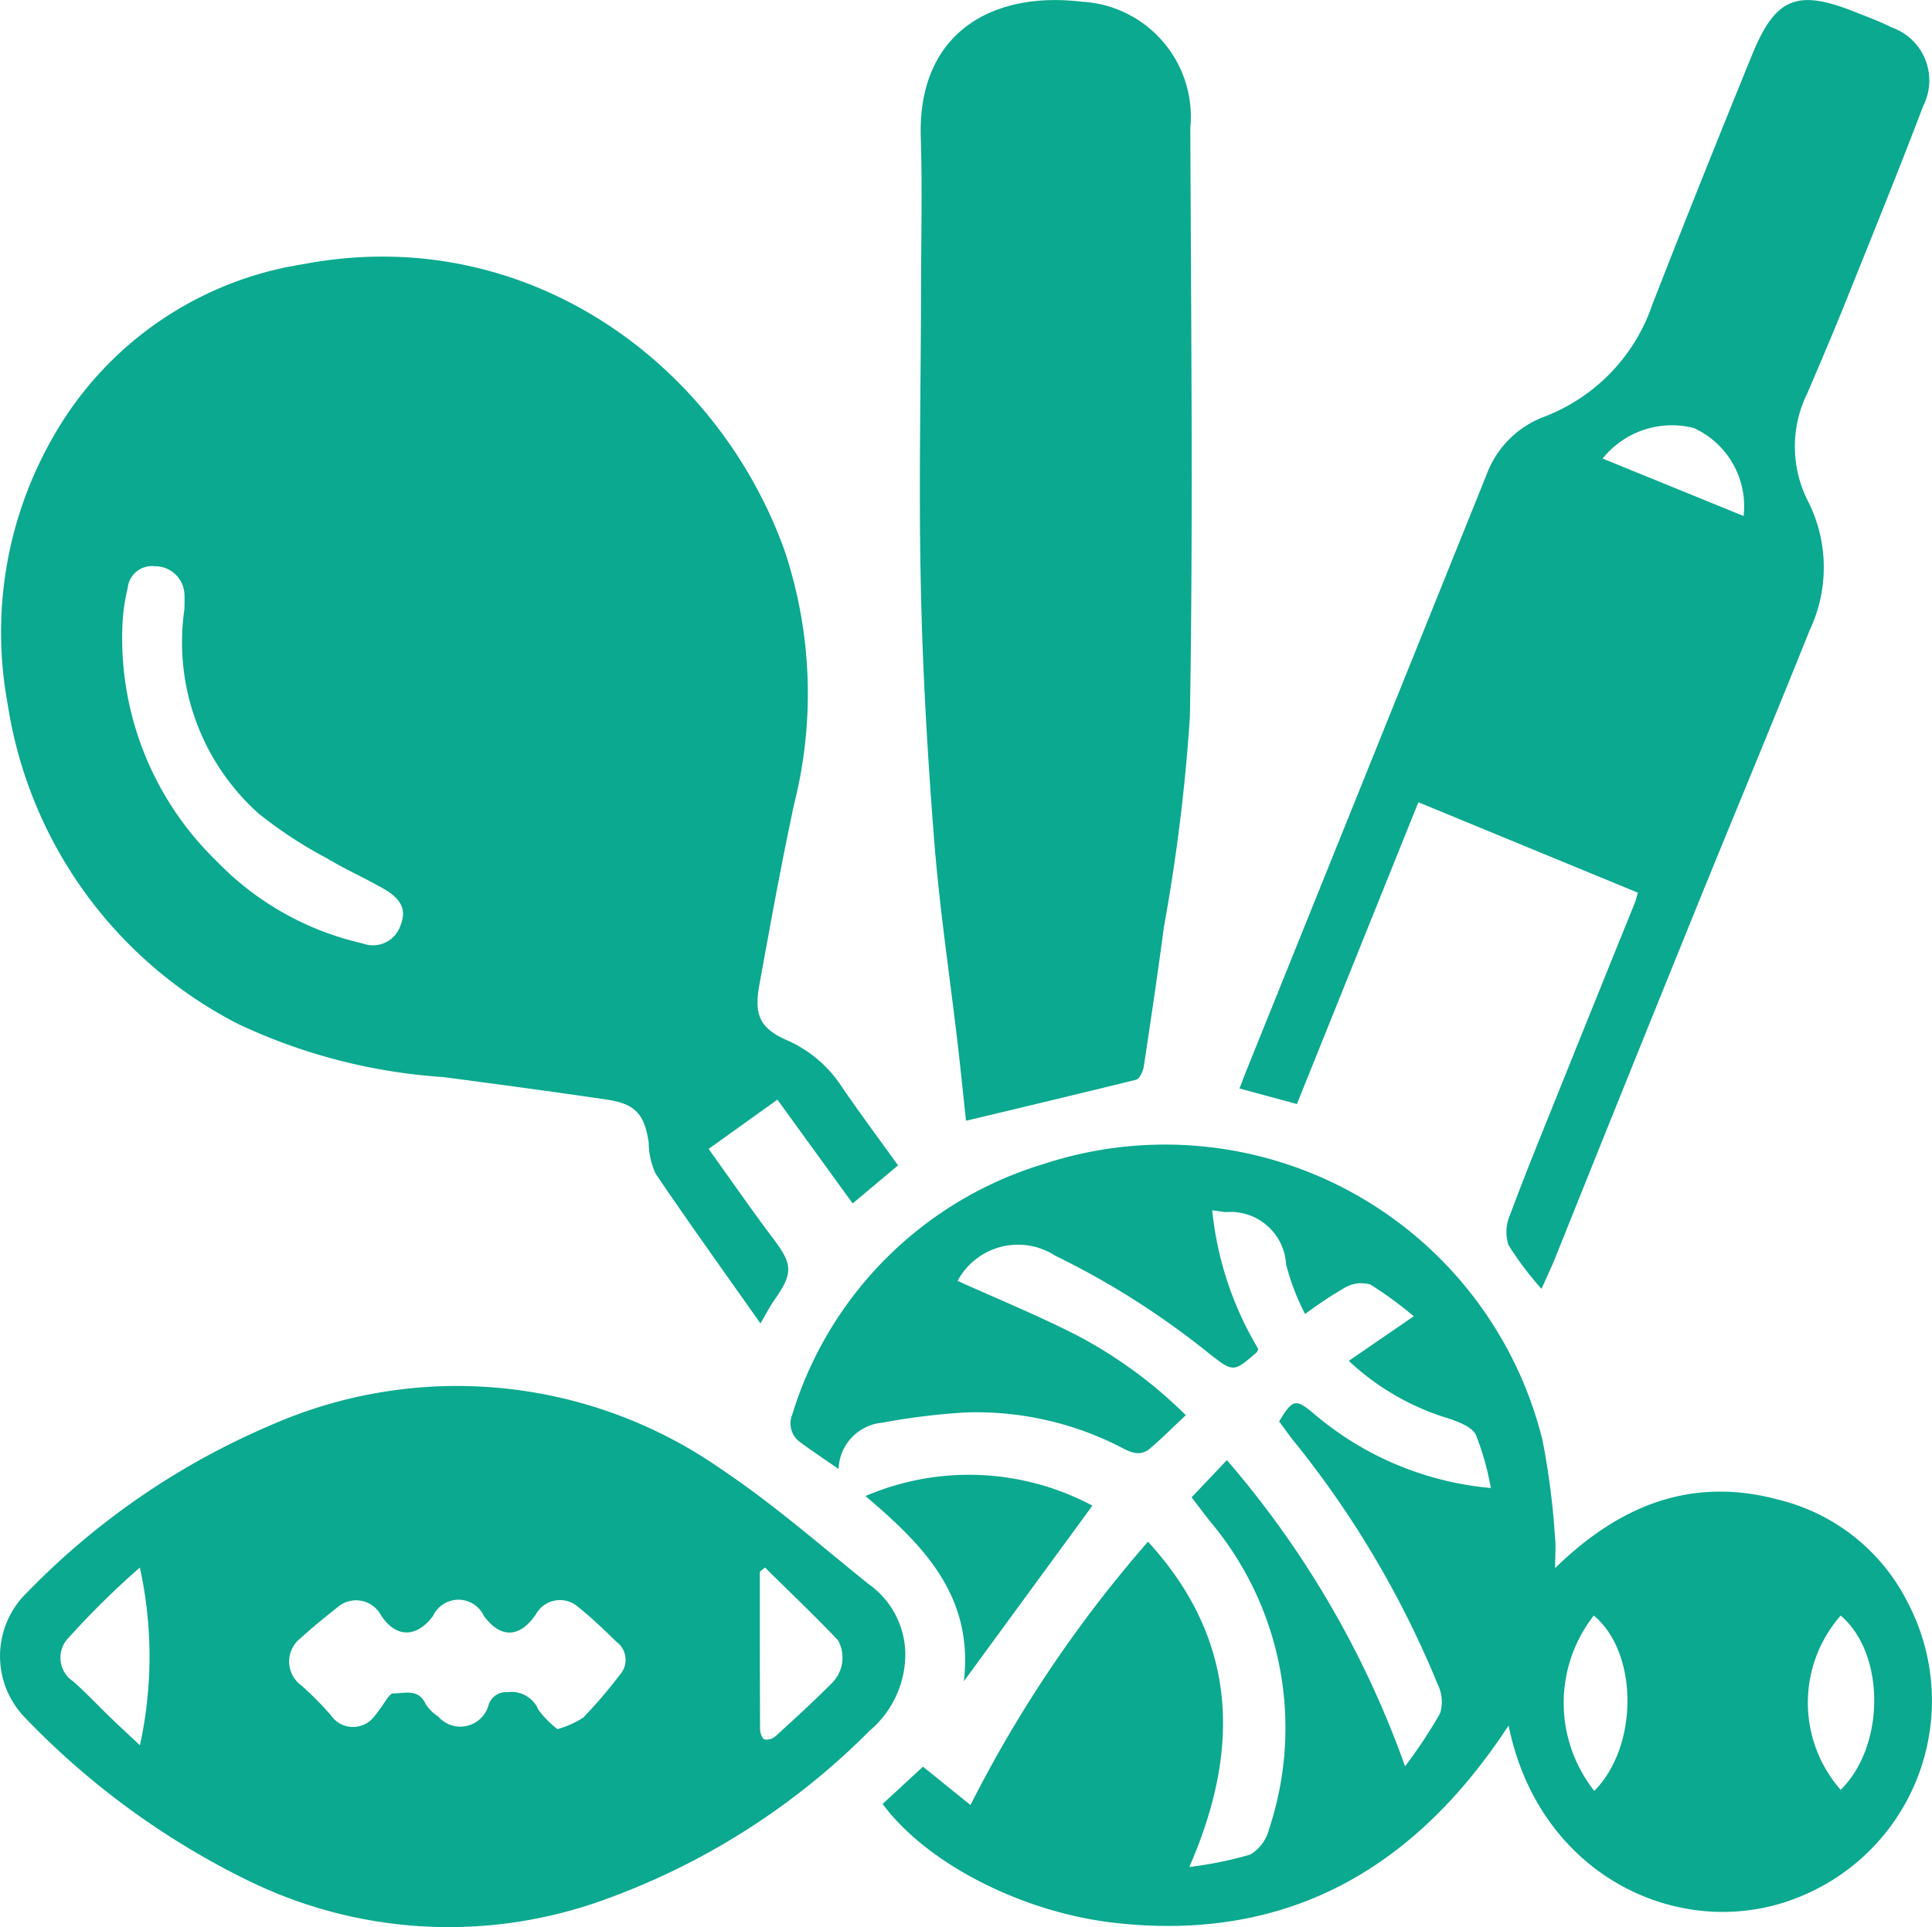<svg xmlns="http://www.w3.org/2000/svg" width="66.018" height="65.864" viewBox="0 0 66.018 65.864">
  <g id="features_icon5" transform="translate(-116.788 -9.428)">
    <path id="Path_2048" data-name="Path 2048" d="M141.375,119.693c.757,1.055,1.453,2.064,2.19,3.042.685.908.709,1.191.057,2.122-.157.224-.281.471-.476.8-1.219-1.731-2.424-3.407-3.581-5.116a2.6,2.6,0,0,1-.237-1.058c-.136-.957-.451-1.329-1.41-1.472-1.864-.276-3.732-.525-5.6-.773a19.43,19.43,0,0,1-7.022-1.816,14.8,14.8,0,0,1-7.876-10.955,13.412,13.412,0,0,1,1.647-9.264,11.927,11.927,0,0,1,8.449-5.747c7.542-1.442,14.118,3.291,16.454,9.785a15.439,15.439,0,0,1,.329,8.658c-.442,2.056-.816,4.127-1.192,6.2-.185,1.018.022,1.483.966,1.888a4.288,4.288,0,0,1,1.874,1.615c.611.888,1.255,1.755,1.9,2.654l-1.55,1.3-2.571-3.547Zm-17.911-18.458c0-.165.009-.33,0-.494a1,1,0,0,0-1.011-.962.832.832,0,0,0-.929.746,6.784,6.784,0,0,0-.166,1.027,10.6,10.6,0,0,0,3.2,8.3,10,10,0,0,0,5,2.819.993.993,0,0,0,1.293-.628c.2-.516.039-.887-.589-1.246s-1.307-.663-1.934-1.039a14.853,14.853,0,0,1-2.332-1.529A7.86,7.86,0,0,1,123.464,101.235Z" transform="translate(-0.373 -70.998)" fill="#0ba98f"/>
    <path id="Path_2049" data-name="Path 2049" d="M364.09,376.04c-.488-.339-.9-.61-1.29-.9a.79.79,0,0,1-.29-.97,12.878,12.878,0,0,1,8.613-8.562,13.286,13.286,0,0,1,17.021,9.451,25.686,25.686,0,0,1,.426,3.311c.034.3.005.608.005,1.057,2.228-2.176,4.706-3.144,7.685-2.324a6.716,6.716,0,0,1,4.363,3.5,7.224,7.224,0,0,1-3.5,9.976c-3.939,1.764-9.057-.431-10.138-5.771-3.21,4.9-7.56,7.414-13.475,6.742-3.134-.356-6.4-2.013-7.915-4.062l1.38-1.274,1.622,1.311a43.564,43.564,0,0,1,6.066-9c3.064,3.347,3.18,7.071,1.412,11.117a12.984,12.984,0,0,0,2.084-.424,1.417,1.417,0,0,0,.643-.878,10.96,10.96,0,0,0-2-10.489c-.217-.27-.423-.549-.649-.842l1.206-1.272a32.842,32.842,0,0,1,6.088,10.465,16.906,16.906,0,0,0,1.2-1.815,1.365,1.365,0,0,0-.084-.987,33.407,33.407,0,0,0-4.864-8.248c-.2-.24-.374-.5-.556-.738.474-.771.557-.8,1.235-.224a10.786,10.786,0,0,0,6,2.5,9.41,9.41,0,0,0-.511-1.817c-.141-.28-.6-.447-.951-.565a8.618,8.618,0,0,1-3.393-1.964l2.222-1.523a12.838,12.838,0,0,0-1.483-1.085,1.1,1.1,0,0,0-.86.1,13.831,13.831,0,0,0-1.371.908,7.967,7.967,0,0,1-.65-1.7,1.9,1.9,0,0,0-2.047-1.784c-.142-.009-.282-.036-.477-.063a11.455,11.455,0,0,0,1.576,4.744c-.031.059-.04.1-.066.121-.775.67-.785.681-1.6.044a27.721,27.721,0,0,0-5.271-3.354,2.34,2.34,0,0,0-3.339.859c1.368.619,2.767,1.189,4.107,1.876a15.537,15.537,0,0,1,3.691,2.714c-.427.4-.811.79-1.227,1.141-.392.331-.773.061-1.122-.112a10.815,10.815,0,0,0-5.205-1.121,23.161,23.161,0,0,0-2.827.35A1.642,1.642,0,0,0,364.09,376.04Zm34.242,10.966c1.538-1.516,1.521-4.671,0-5.956A4.515,4.515,0,0,0,398.332,387.006Zm-8.419.035c1.519-1.524,1.51-4.726-.017-5.992A4.847,4.847,0,0,0,389.913,387.041Z" transform="translate(-218.647 -316.406)" fill="#0ba98f"/>
    <path id="Path_2050" data-name="Path 2050" d="M147.724,449.441a3.438,3.438,0,0,1-1.228,2.606,24.466,24.466,0,0,1-9.251,5.837,15.572,15.572,0,0,1-11.994-.731,27.016,27.016,0,0,1-7.63-5.582,3.022,3.022,0,0,1,.1-4.265,25.55,25.55,0,0,1,8.322-5.71,15.769,15.769,0,0,1,15.385,1.5c1.759,1.177,3.367,2.584,5.02,3.915A2.971,2.971,0,0,1,147.724,449.441Zm-11.887,2.543a3.089,3.089,0,0,0,.889-.4,16.864,16.864,0,0,0,1.242-1.455.765.765,0,0,0-.112-1.126c-.421-.406-.839-.819-1.3-1.182a.939.939,0,0,0-1.462.25c-.551.8-1.2.818-1.771.046a.958.958,0,0,0-1.738,0c-.566.759-1.275.75-1.776-.022a.968.968,0,0,0-1.5-.265c-.431.34-.856.689-1.263,1.057a1.009,1.009,0,0,0,.044,1.608,11.486,11.486,0,0,1,1,1.009.914.914,0,0,0,1.469.07,6.13,6.13,0,0,0,.416-.576c.069-.09.159-.233.24-.233.407,0,.872-.177,1.122.368a1.441,1.441,0,0,0,.426.422,1,1,0,0,0,1.72-.394.622.622,0,0,1,.646-.439,1,1,0,0,1,1.057.6A3.24,3.24,0,0,0,135.837,451.984Zm-14.27-5.522a28.333,28.333,0,0,0-2.412,2.376.971.971,0,0,0,.127,1.51c.44.385.839.816,1.261,1.222.318.306.643.606,1.026.966A14.17,14.17,0,0,0,121.567,446.462Zm21.363,0-.178.142c0,1.793,0,3.586.007,5.378,0,.126.069.323.156.357a.463.463,0,0,0,.381-.119c.648-.591,1.3-1.185,1.916-1.806a1.224,1.224,0,0,0,.212-1.465C144.618,448.1,143.764,447.289,142.93,446.463Z" transform="translate(0 -383.46)" fill="#0ba98f"/>
    <path id="Path_2051" data-name="Path 2051" d="M404.212,47.732c-.1-.936-.186-1.787-.285-2.636-.269-2.307-.618-4.607-.8-6.921-.229-2.917-.4-5.843-.459-8.767-.072-3.332,0-6.668.008-10,0-1.759.047-3.519-.009-5.276-.115-3.56,2.413-5.015,5.5-4.646a3.94,3.94,0,0,1,3.71,4.316c.025,6.705.1,13.412-.014,20.115a63.063,63.063,0,0,1-.886,7.179c-.213,1.6-.447,3.188-.69,4.78-.025.166-.142.423-.264.454C408.124,46.8,406.221,47.252,404.212,47.732Z" transform="translate(-254.415 0)" fill="#0ba98f"/>
    <path id="Path_2052" data-name="Path 2052" d="M512.258,53.491a10.816,10.816,0,0,1-1.13-1.5,1.459,1.459,0,0,1,.058-1.033c.509-1.372,1.063-2.726,1.609-4.084q1.32-3.285,2.649-6.566c.04-.1.062-.2.107-.355l-7.5-3.091L503.9,47.176l-1.962-.532c.078-.2.138-.361.2-.521q4.125-10.232,8.246-20.465a3.349,3.349,0,0,1,1.952-1.966,6.264,6.264,0,0,0,3.718-3.864q1.668-4.268,3.4-8.511c.8-1.962,1.544-2.249,3.5-1.472.425.169.856.327,1.263.532a1.921,1.921,0,0,1,1.087,2.681c-.844,2.223-1.74,4.426-2.626,6.632-.43,1.07-.881,2.131-1.335,3.19a4.115,4.115,0,0,0,.05,3.748,5.02,5.02,0,0,1,.025,4.363c-1.266,3.159-2.579,6.3-3.858,9.452Q515.117,46.468,512.7,52.5C512.575,52.8,512.434,53.1,512.258,53.491Zm6.906-26.412a2.937,2.937,0,0,0-1.7-3.007,3.034,3.034,0,0,0-3.117,1.043Z" transform="translate(-342.796 -0.015)" fill="#0ba98f"/>
    <path id="Path_2053" data-name="Path 2053" d="M393.467,468.854l-4.391,6c.338-2.931-1.4-4.659-3.363-6.328A8.962,8.962,0,0,1,393.467,468.854Z" transform="translate(-239.351 -407.967)" fill="#0ba98f"/>
  </g>
</svg>
